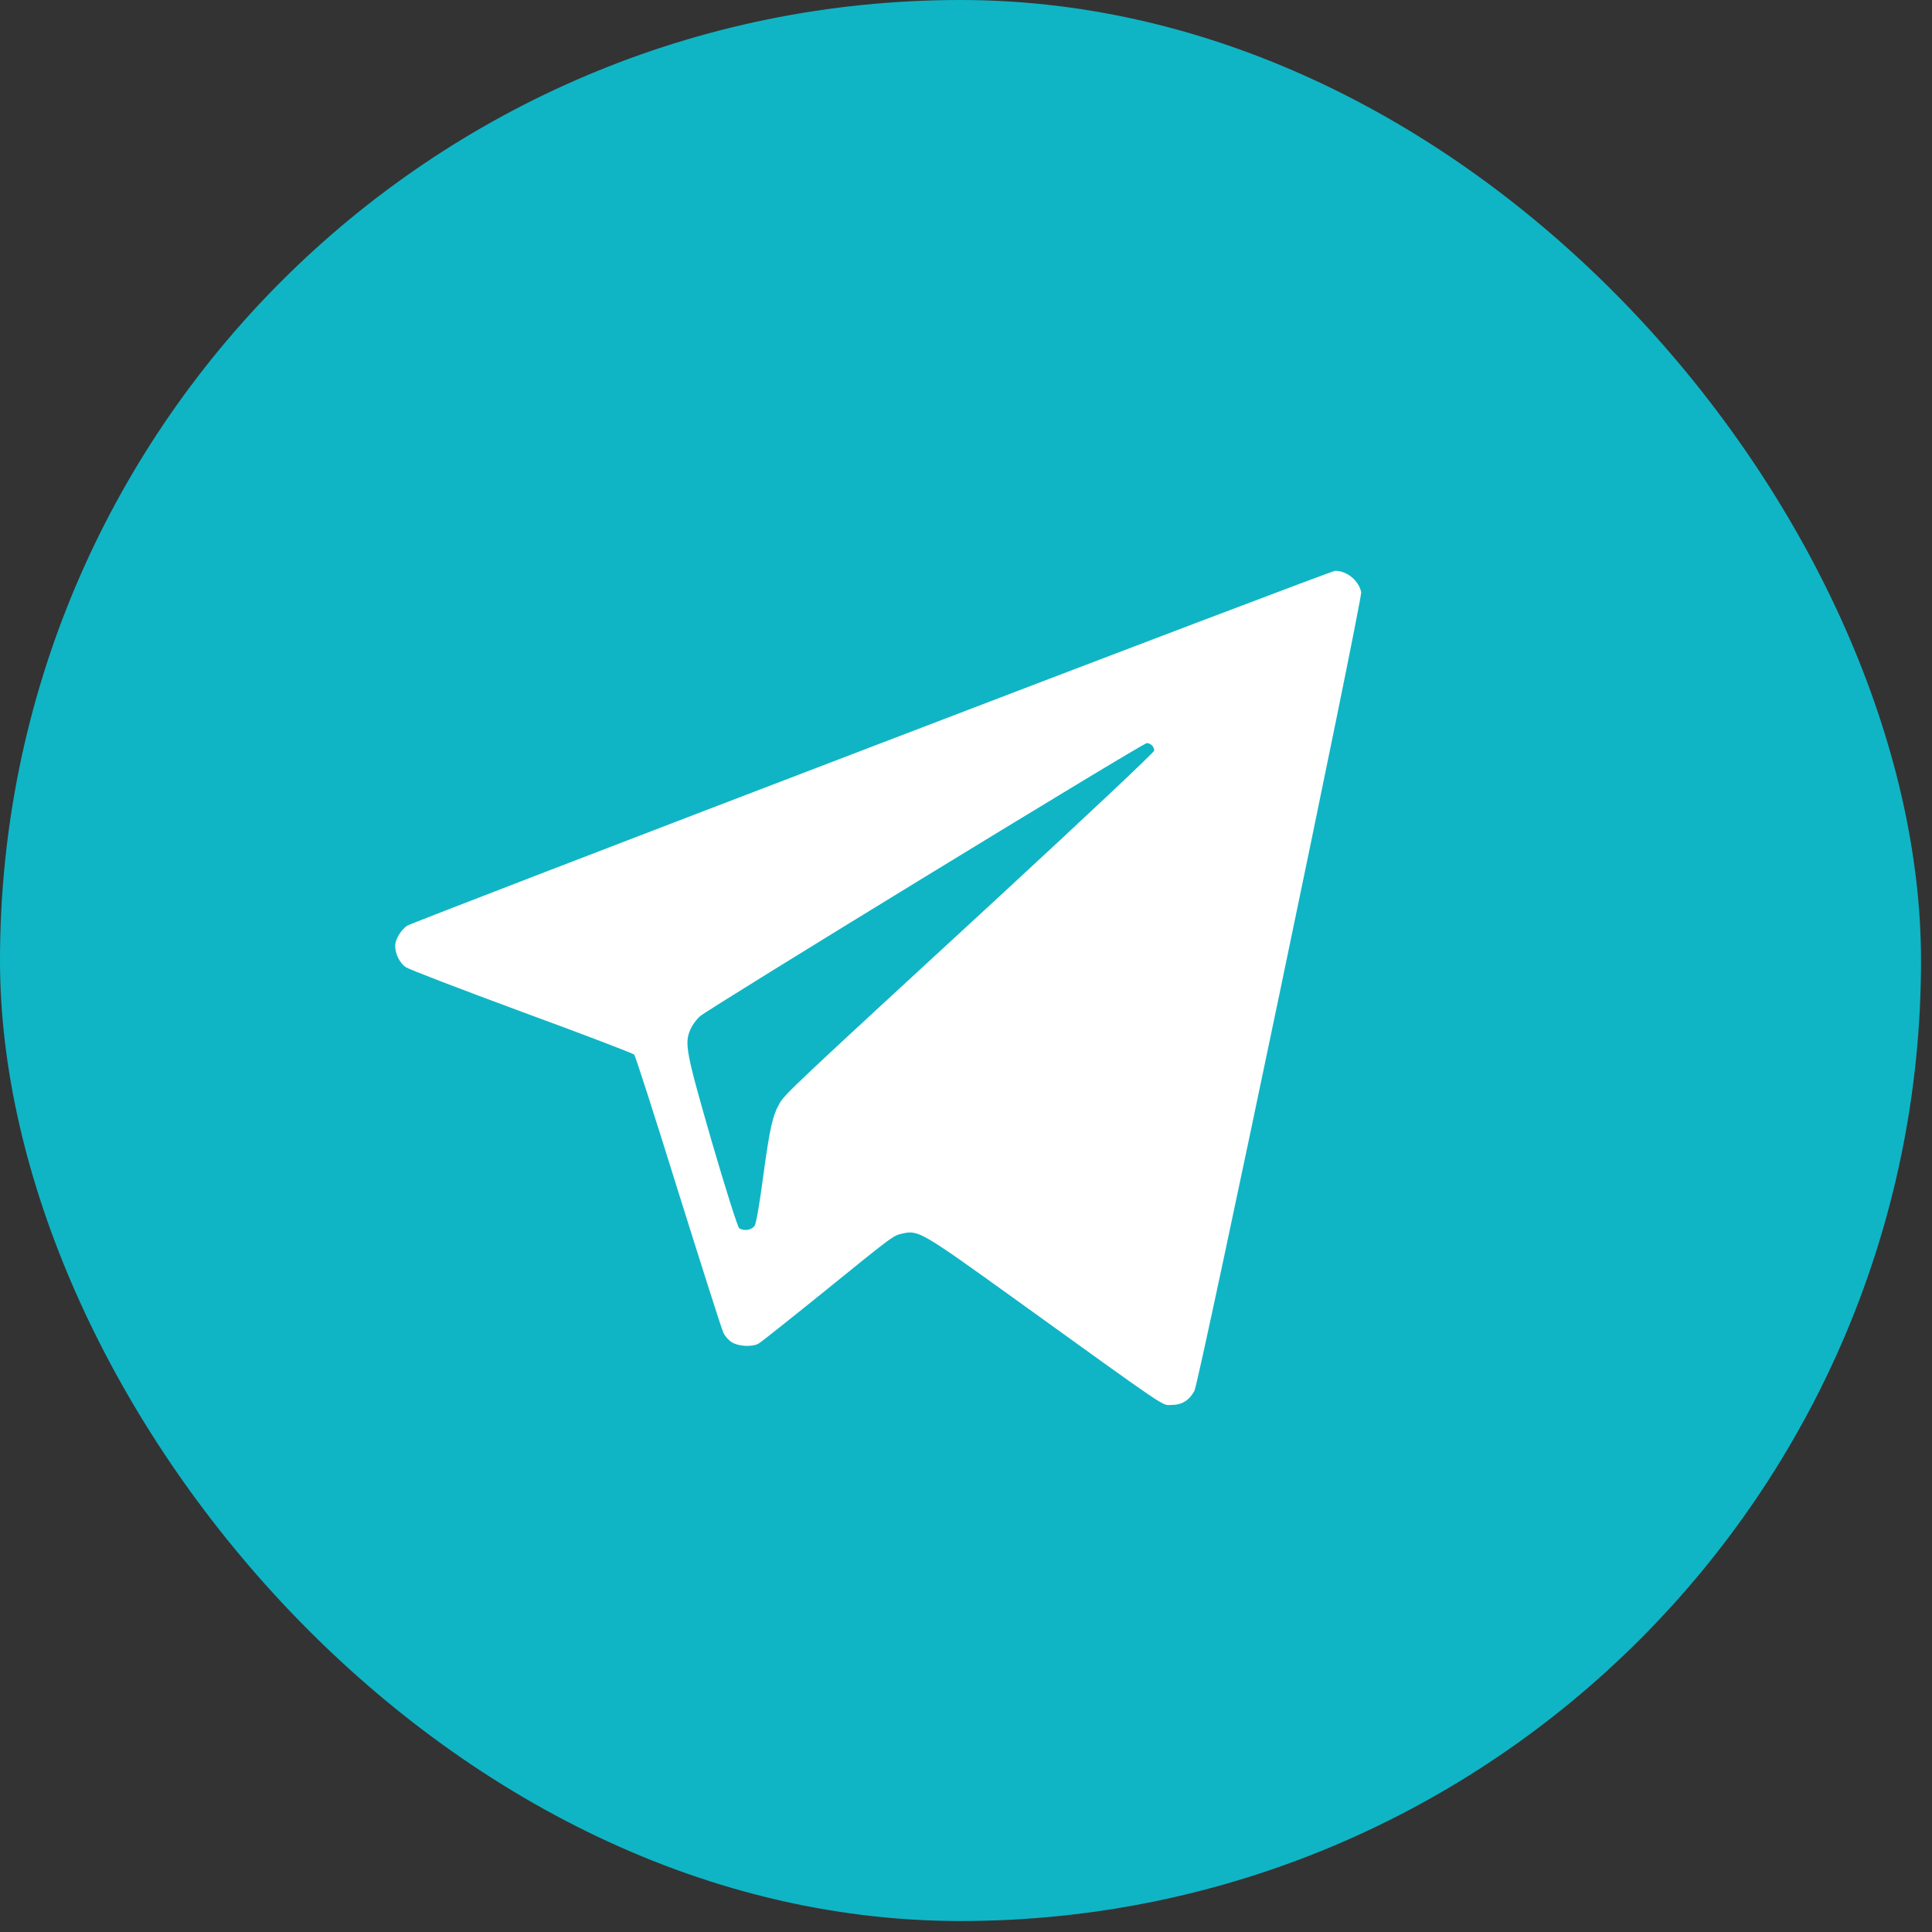 <?xml version="1.0" encoding="UTF-8"?> <svg xmlns="http://www.w3.org/2000/svg" width="44" height="44" viewBox="0 0 44 44" fill="none"><rect x="0" y="0" width="44" height="44" fill="#333333" stroke="none"/> <rect width="43.75" height="43.75" rx="21.875" fill="#0FB5C5"></rect> <path d="M19.845 17.009C14.091 19.209 9.331 21.043 9.275 21.081C9.133 21.175 9 21.392 9 21.541C9 21.721 9.103 21.934 9.241 22.027C9.31 22.074 10.496 22.531 11.881 23.042C13.266 23.55 14.418 23.989 14.444 24.019C14.47 24.044 14.921 25.448 15.446 27.136C15.975 28.825 16.435 30.27 16.474 30.351C16.508 30.428 16.599 30.53 16.672 30.573C16.822 30.663 17.127 30.68 17.269 30.603C17.321 30.577 17.979 30.053 18.74 29.439C20.391 28.1 20.34 28.142 20.563 28.091C20.916 28.015 20.985 28.053 23.066 29.55C26.712 32.176 26.45 31.997 26.678 31.997C26.919 31.997 27.087 31.891 27.203 31.673C27.314 31.456 31.03 13.661 31 13.486C30.948 13.226 30.673 12.996 30.406 13C30.351 13 25.599 14.804 19.845 17.009ZM26.235 16.974C26.265 17.004 26.287 17.055 26.287 17.094C26.287 17.132 24.704 18.62 22.773 20.403C18.073 24.731 17.884 24.91 17.759 25.119C17.596 25.401 17.532 25.682 17.381 26.795C17.304 27.379 17.222 27.861 17.188 27.912C17.123 28.015 16.947 28.044 16.835 27.972C16.801 27.951 16.521 27.064 16.211 26.002C15.618 23.947 15.584 23.763 15.726 23.439C15.764 23.349 15.859 23.221 15.936 23.149C16.108 22.987 26.024 16.923 26.119 16.923C26.154 16.923 26.205 16.945 26.235 16.974Z" fill="white"></path> </svg> 